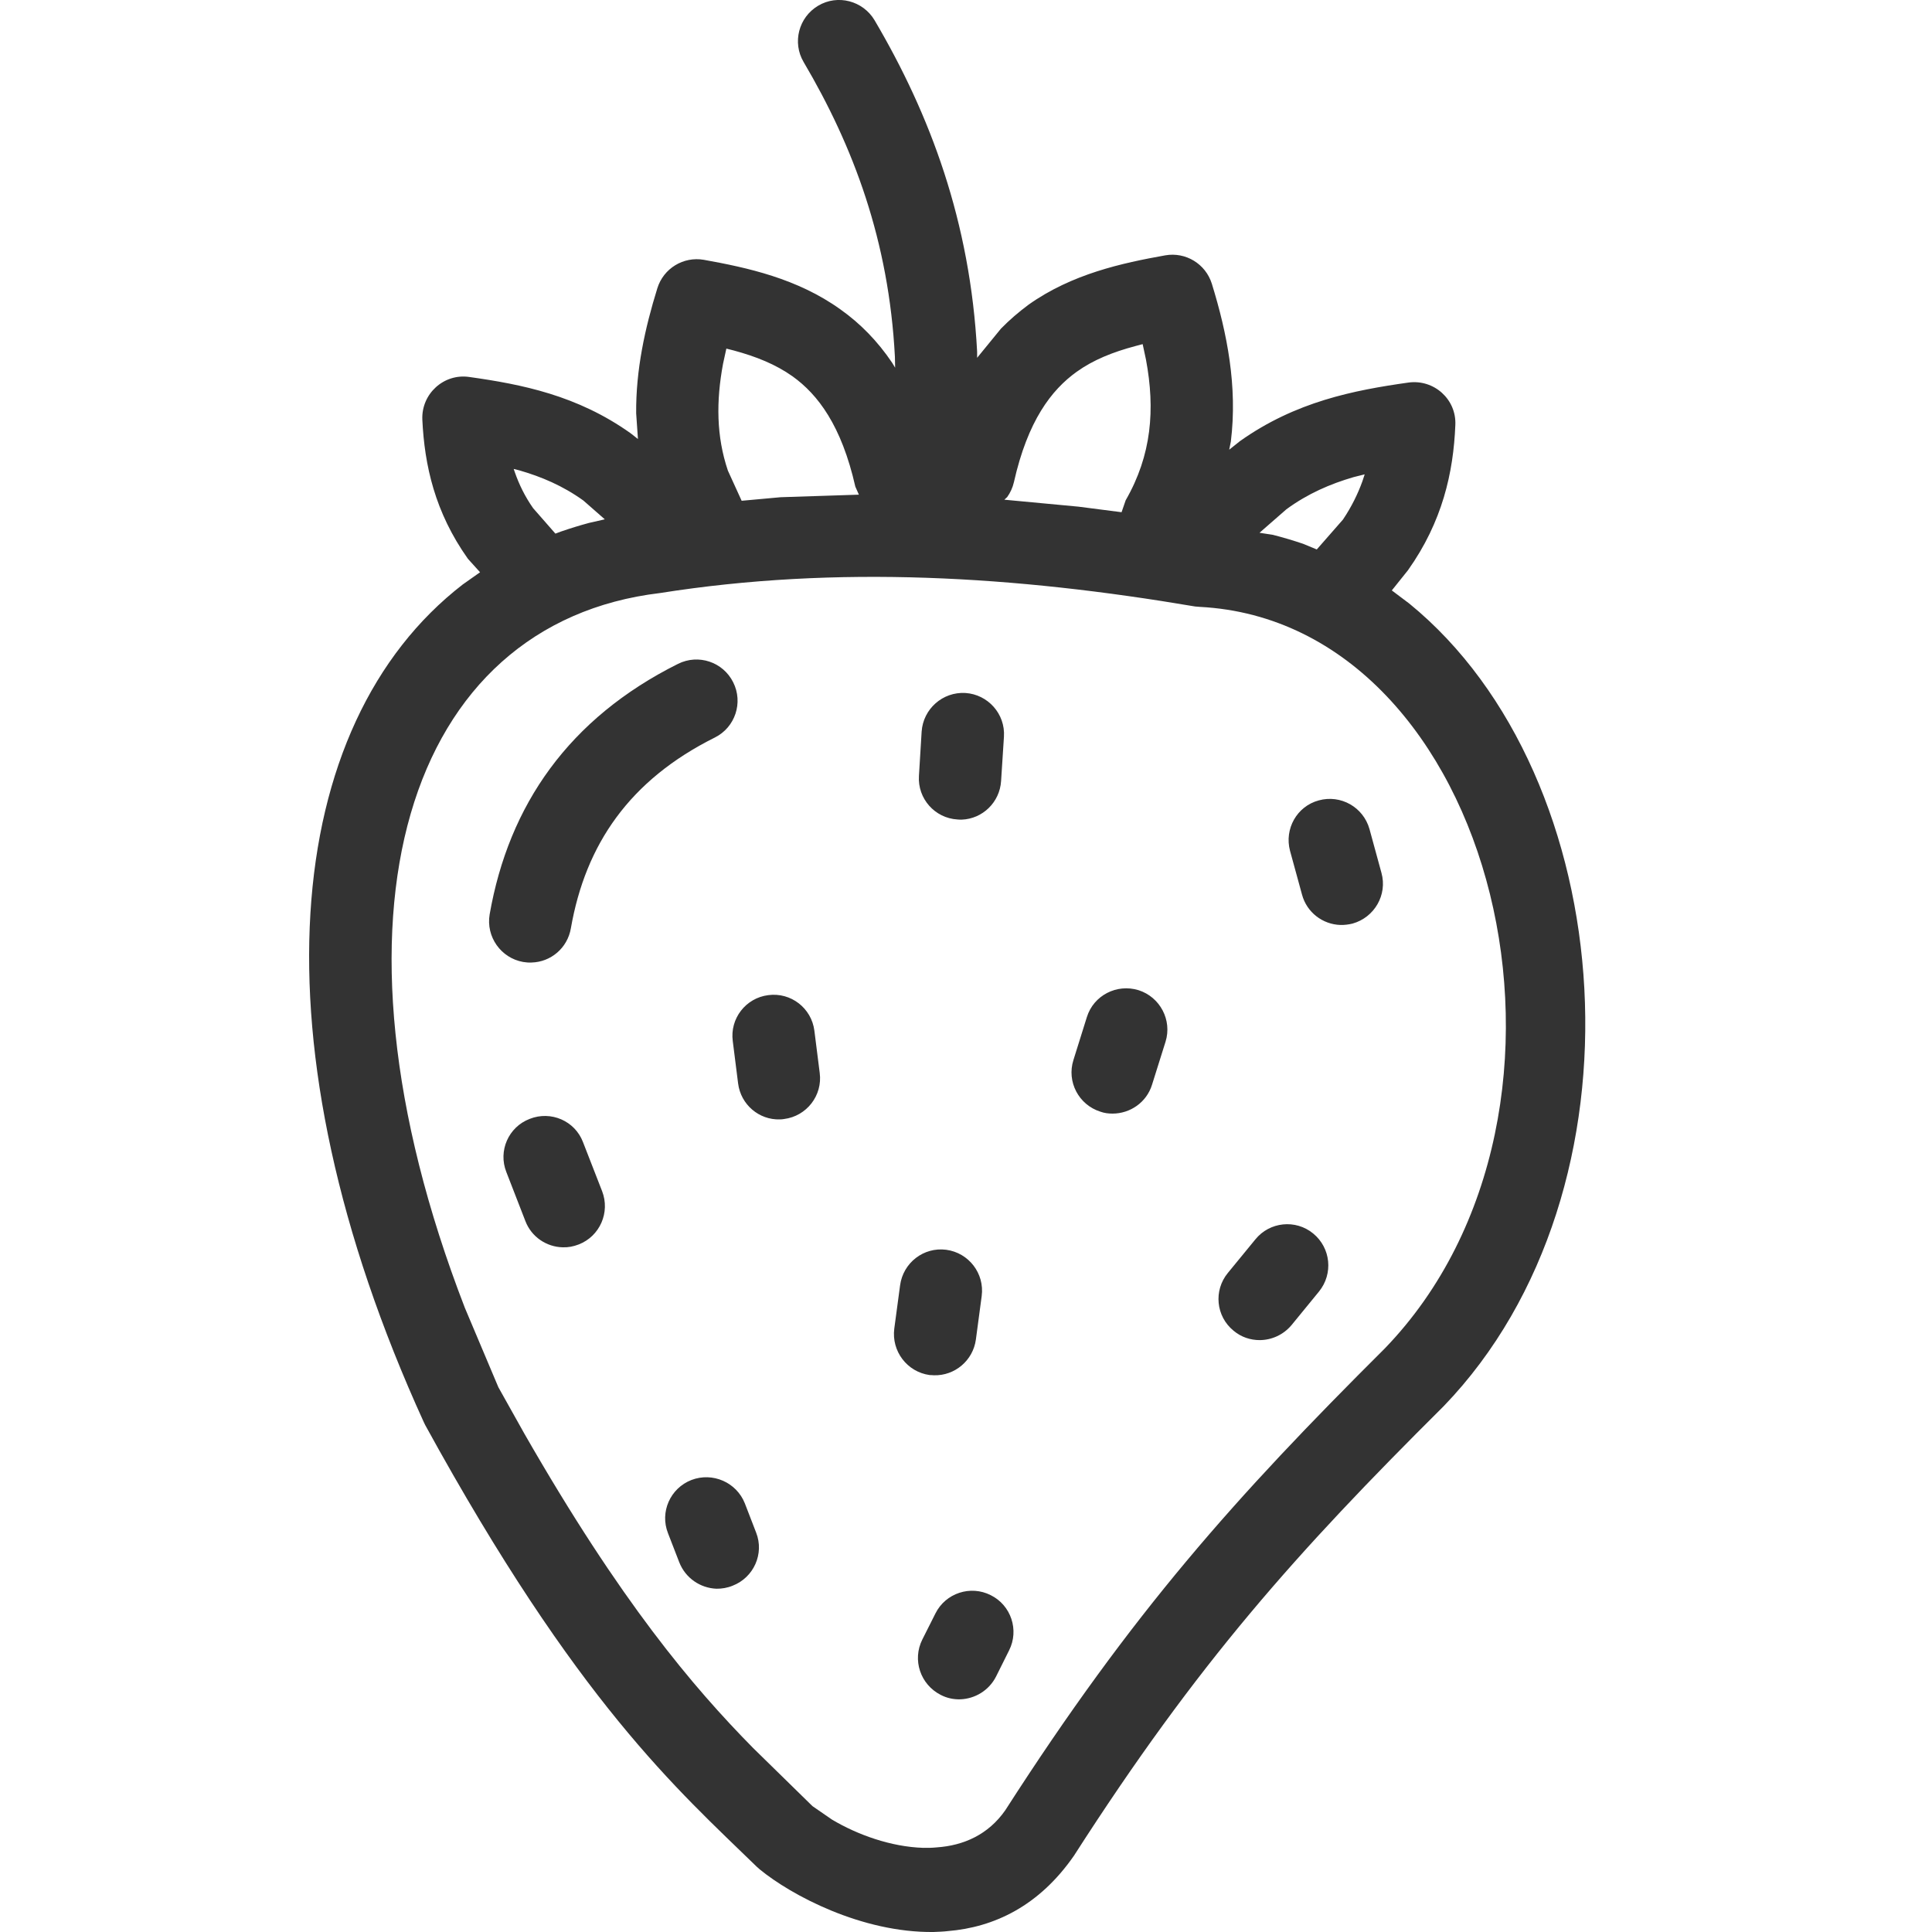 <?xml version="1.0" encoding="utf-8"?>
<!-- Generator: Adobe Illustrator 15.0.0, SVG Export Plug-In . SVG Version: 6.00 Build 0)  -->
<!DOCTYPE svg PUBLIC "-//W3C//DTD SVG 1.1//EN" "http://www.w3.org/Graphics/SVG/1.1/DTD/svg11.dtd">
<svg version="1.1" id="Layer_1" xmlns="http://www.w3.org/2000/svg" xmlns:xlink="http://www.w3.org/1999/xlink" x="0px" y="0px"
	 width="25px" height="25px" viewBox="0 0 25 25" enable-background="new 0 0 25 25" xml:space="preserve">
<path marker-end="none" marker-start="none" fill="#333333" d="M12.079,25c-0.928,0.01-1.838-0.474-2.249-0.811
	c-0.009-0.01-0.024-0.021-0.034-0.03c-1.034-1.006-2.322-2.124-4.294-5.719c-0.005-0.009-0.012-0.024-0.017-0.035
	C3.24,13.485,3.647,9.373,5.988,7.563l0.224-0.158L6.055,7.231C5.627,6.628,5.493,6.022,5.465,5.43
	c-0.014-0.334,0.278-0.6,0.607-0.552C6.749,4.973,7.47,5.115,8.161,5.607l0.094,0.074L8.232,5.348
	C8.227,4.787,8.346,4.245,8.506,3.73c0.08-0.258,0.338-0.414,0.602-0.368c0.561,0.101,1.21,0.241,1.769,0.643
	c0.255,0.181,0.479,0.409,0.668,0.69l0.038,0.063L11.58,4.616c-0.078-1.5-0.536-2.719-1.181-3.813
	c-0.149-0.252-0.065-0.579,0.188-0.729c0.253-0.151,0.58-0.064,0.73,0.188c0.721,1.225,1.238,2.605,1.327,4.289v0.079l0.308-0.377
	c0.111-0.114,0.231-0.216,0.357-0.31c0.562-0.399,1.211-0.539,1.77-0.639c0.264-0.046,0.521,0.11,0.602,0.367
	c0.199,0.644,0.334,1.333,0.246,2.043l-0.021,0.105l0.138-0.11c0.721-0.512,1.474-0.659,2.183-0.759
	c0.329-0.044,0.621,0.217,0.605,0.55c-0.025,0.617-0.168,1.252-0.613,1.879l-0.209,0.261l0.226,0.17
	c2.745,2.239,3.147,7.583,0.446,10.385c-1.917,1.906-3.182,3.32-4.784,5.816c-0.454,0.656-1.038,0.928-1.631,0.977
	C12.202,24.996,12.14,24.997,12.079,25z M11.946,23.911c0.058,0.001,0.117,0,0.176-0.006c0.349-0.024,0.667-0.166,0.886-0.48
	c1.648-2.566,2.969-4.042,4.913-5.978c2.979-3.086,1.442-9.392-2.394-9.594c-0.02-0.001-0.041-0.003-0.062-0.005
	c-2.326-0.395-4.629-0.537-6.925-0.174c-3.26,0.389-4.5,4.141-2.525,9.249l0.434,1.028l0.336,0.6
	c1.248,2.178,2.182,3.278,2.96,4.068l0.768,0.752l0.252,0.174C11.097,23.743,11.531,23.898,11.946,23.911z M12.428,21.989
	c-0.086,0.003-0.175-0.015-0.255-0.057c-0.263-0.134-0.371-0.452-0.238-0.717l0.17-0.338c0.131-0.262,0.453-0.369,0.716-0.235
	c0.262,0.13,0.369,0.451,0.237,0.713l-0.17,0.341C12.796,21.876,12.615,21.982,12.428,21.989z M9.271,20.558
	c-0.208-0.008-0.4-0.136-0.481-0.341L8.644,19.84c-0.108-0.273,0.028-0.582,0.303-0.689c0.274-0.105,0.583,0.03,0.691,0.302
	l0.146,0.378c0.108,0.273-0.03,0.582-0.304,0.688C9.412,20.547,9.34,20.559,9.271,20.558z M12.084,17.796
	c-0.019-0.001-0.036-0.003-0.055-0.003c-0.291-0.04-0.495-0.309-0.457-0.601l0.075-0.559c0.039-0.293,0.305-0.499,0.597-0.461
	c0.292,0.039,0.498,0.307,0.459,0.599l-0.075,0.562C12.591,17.606,12.354,17.804,12.084,17.796z M16.301,17.341
	c-0.118,0-0.238-0.037-0.338-0.121c-0.229-0.186-0.262-0.521-0.074-0.749l0.355-0.433c0.185-0.229,0.522-0.263,0.748-0.077
	c0.229,0.187,0.262,0.522,0.076,0.751l-0.355,0.434C16.607,17.273,16.455,17.34,16.301,17.341z M7.28,16.14
	c-0.207-0.005-0.402-0.133-0.481-0.338l-0.247-0.636c-0.108-0.273,0.027-0.583,0.303-0.688c0.273-0.108,0.584,0.025,0.689,0.301
	l0.247,0.634c0.107,0.275-0.029,0.584-0.302,0.69C7.42,16.13,7.349,16.143,7.28,16.14z M10.092,14.485
	c-0.27,0.009-0.507-0.192-0.541-0.466l-0.069-0.547c-0.039-0.291,0.168-0.559,0.46-0.595c0.292-0.039,0.559,0.168,0.596,0.46
	l0.069,0.546c0.039,0.292-0.169,0.56-0.461,0.597C10.128,14.483,10.11,14.485,10.092,14.485z M14.396,14.41
	c-0.052,0-0.105-0.006-0.157-0.025c-0.28-0.088-0.438-0.387-0.349-0.668l0.174-0.556c0.087-0.28,0.386-0.435,0.669-0.348
	c0.279,0.089,0.436,0.388,0.349,0.667l-0.175,0.557C14.836,14.266,14.623,14.41,14.396,14.41z M6.878,12.455
	c-0.036,0.002-0.07-0.001-0.108-0.007c-0.289-0.051-0.483-0.327-0.434-0.616c0.248-1.417,1.027-2.537,2.438-3.242
	c0.264-0.131,0.582-0.024,0.713,0.238C9.62,9.091,9.513,9.412,9.251,9.543c-1.104,0.55-1.674,1.382-1.864,2.469
	C7.343,12.269,7.126,12.449,6.878,12.455z M17.345,11.969c-0.229-0.007-0.435-0.162-0.497-0.393l-0.155-0.566
	c-0.076-0.284,0.089-0.577,0.372-0.653c0.284-0.078,0.576,0.087,0.656,0.371l0.155,0.567c0.079,0.284-0.091,0.577-0.374,0.656
	C17.45,11.964,17.396,11.97,17.345,11.969z M12.445,10.606c-0.017,0-0.038,0-0.055-0.002c-0.294-0.017-0.518-0.271-0.499-0.564
	l0.035-0.574c0.02-0.292,0.272-0.516,0.566-0.499c0.293,0.019,0.518,0.272,0.499,0.566l-0.037,0.573
	C12.937,10.382,12.714,10.596,12.445,10.606z M17.039,7.11l0.339-0.387c0.112-0.167,0.192-0.331,0.251-0.494l0.03-0.091
	l-0.144,0.036c-0.301,0.088-0.592,0.213-0.869,0.416l-0.348,0.304l0.174,0.027c0.133,0.034,0.264,0.073,0.391,0.116L17.039,7.11z
	 M7.187,6.905l0.072-0.027C7.378,6.837,7.498,6.8,7.62,6.767L7.826,6.72L7.549,6.477C7.28,6.284,7.005,6.169,6.722,6.087
	L6.647,6.068l0.015,0.043c0.054,0.155,0.129,0.311,0.236,0.464L7.187,6.905z M14.513,6.628l0.053-0.154
	c0.337-0.586,0.383-1.177,0.263-1.82l-0.043-0.201l-0.094,0.025c-0.293,0.078-0.545,0.179-0.76,0.333
	c-0.327,0.235-0.633,0.633-0.812,1.428c-0.016,0.071-0.047,0.137-0.087,0.193l-0.037,0.034l0.958,0.09L14.513,6.628z M9.597,6.48
	l0.504-0.046l1.013-0.033l-0.046-0.104c-0.18-0.793-0.485-1.192-0.812-1.427c-0.219-0.155-0.47-0.256-0.762-0.335L9.399,4.511
	L9.356,4.708C9.266,5.192,9.269,5.646,9.419,6.09L9.597,6.48z"/>
</svg>
